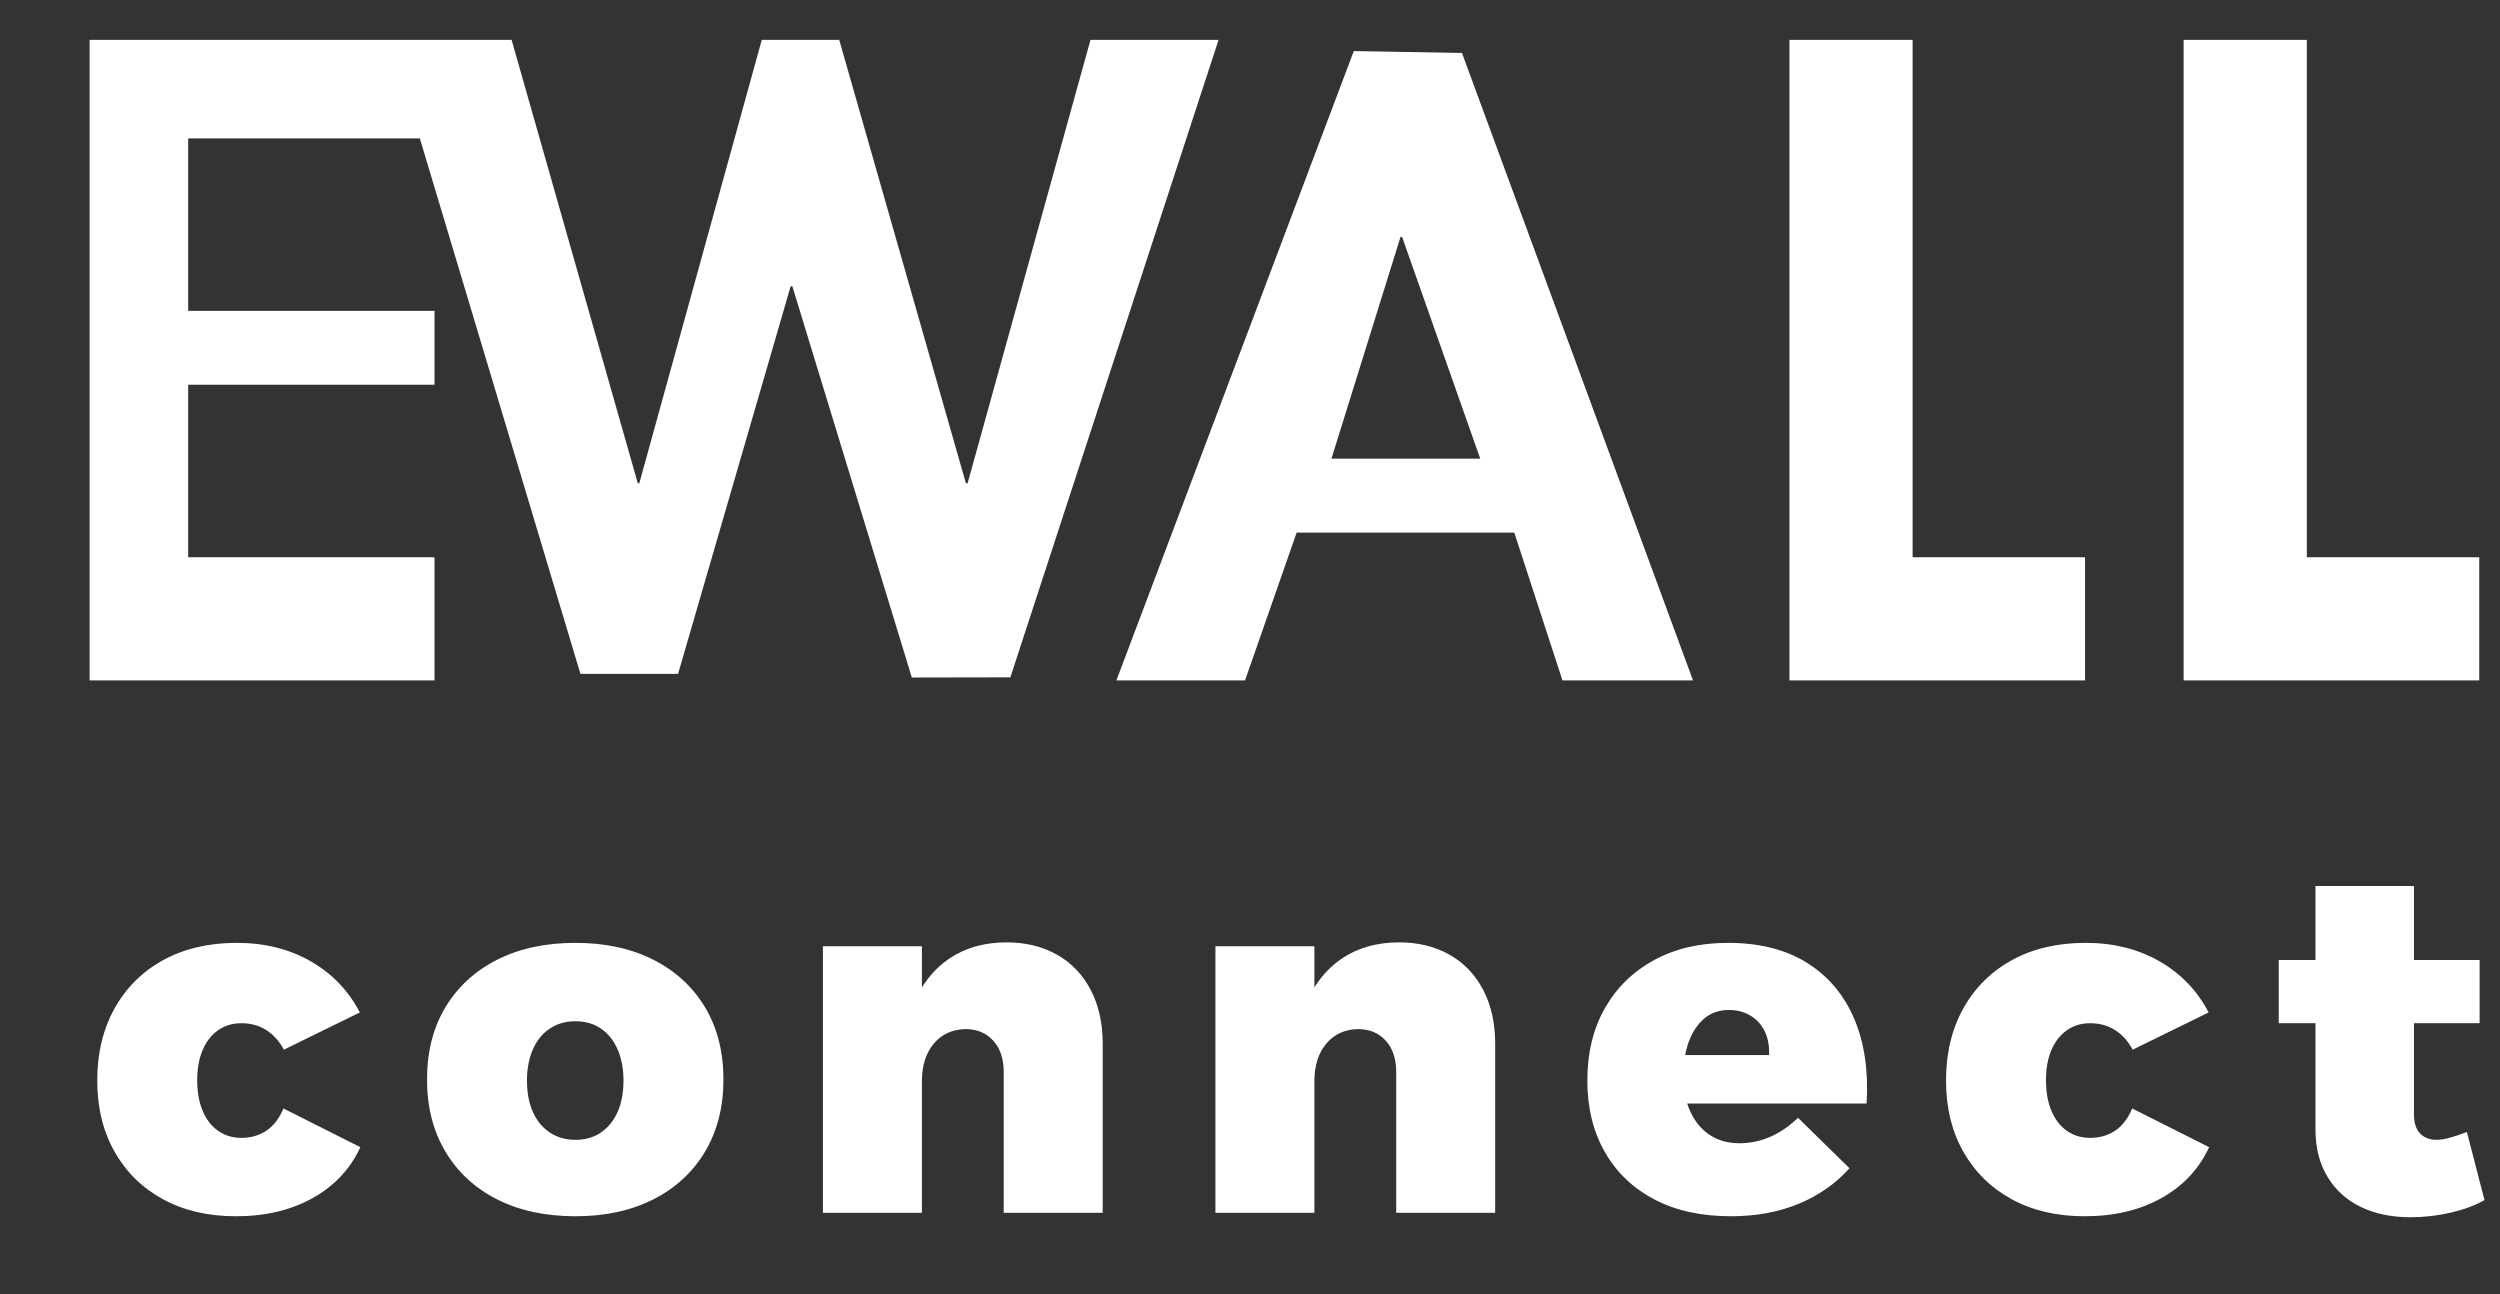 <?xml version="1.0" encoding="utf-8"?>
<svg width="199px" height="103px" viewBox="0 0 199 103" version="1.1" xmlns:xlink="http://www.w3.org/1999/xlink" xmlns="http://www.w3.org/2000/svg">
  <rect x="0" y="0" width="199" height="103" fill="#333333" stroke="none"/>
  <defs>
    <path d="M199 0L199 0L199 103L0 103L0 0L199 0Z" id="path_1" />
    <path d="M199 0L199 0L199 59L0 59L0 0L199 0L199 0L199 0Z" id="path_2" />
    <clipPath id="clip_1">
      <use xlink:href="#path_1" clip-rule="evenodd" fill-rule="evenodd" />
    </clipPath>
    <clipPath id="clip_2">
      <use xlink:href="#path_2" clip-rule="evenodd" fill-rule="evenodd" />
    </clipPath>
  </defs>
  <g id="Group">
    <g id="EWall Connect logo">
      <path d="M199 0L199 0L199 103L0 103L0 0L199 0Z" id="EWall-Connect-logo" fill="none" stroke="none" />
      <path d="M199 0L199 0L199 59L0 59L0 0L199 0L199 0L199 0Z" id="path_1#1" fill="none" fill-rule="evenodd" stroke="none" clip-path="url(#clip_1)" />
      <g id="Mask-Group" clip-path="url(#clip_1)">
        <path d="M199 0L199 0L199 59L0 59L0 0L199 0L199 0L199 0Z" id="path_1" fill="none" fill-rule="evenodd" stroke="none" />
        <g clip-path="url(#clip_2)">
          <g id="Group" transform="translate(0.182 0.392)">
            <g id="EWall-Solutions">
              <path d="M80.244 53.523C80.244 53.523 96.816 2.781 96.816 2.781C96.816 2.781 86.621 2.781 86.621 2.781C86.621 2.781 76.839 38.078 76.839 38.078C76.839 38.078 76.705 38.078 76.705 38.078C76.705 38.078 66.62 2.781 66.62 2.781C66.62 2.781 60.455 2.781 60.455 2.781C60.455 2.781 50.706 38.078 50.706 38.078C50.706 38.078 50.588 38.078 50.588 38.078C50.588 38.078 40.541 2.781 40.541 2.781C40.541 2.781 32.603 2.781 32.603 2.781C32.603 2.781 30.358 2.781 30.358 2.781C30.358 2.781 6.952 2.781 6.952 2.781C6.952 2.781 6.952 53.767 6.952 53.767C6.952 53.767 34.405 53.767 34.405 53.767C34.405 53.767 34.405 43.964 34.405 43.964C34.405 43.964 14.797 43.964 14.797 43.964C14.797 43.964 14.797 30.235 14.797 30.235C14.797 30.235 34.405 30.235 34.405 30.235C34.405 30.235 34.405 24.352 34.405 24.352C34.405 24.352 14.797 24.352 14.797 24.352C14.797 24.352 14.797 10.627 14.797 10.627C14.797 10.627 33.237 10.627 33.237 10.627C33.237 10.627 46.019 53.247 46.019 53.247C46.019 53.247 53.792 53.249 53.792 53.249C53.792 53.249 62.755 22.393 62.755 22.393C62.755 22.393 62.889 22.393 62.889 22.393C62.889 22.393 72.399 53.538 72.399 53.538C72.399 53.538 80.244 53.523 80.244 53.523L80.244 53.523L80.244 53.523ZM98.924 53.767L103.031 42.003L120.356 42.003L124.19 53.767L134.581 53.767L116.191 3.826L107.581 3.672L88.684 53.767L98.924 53.767L98.924 53.767L98.924 53.767L98.924 53.767ZM111.299 18.468L111.426 18.468L117.644 36.119L105.8 36.119L111.299 18.468L111.299 18.468L111.299 18.468L111.299 18.468ZM152.062 2.781C152.062 2.781 142.259 2.781 142.259 2.781C142.259 2.781 142.259 53.767 142.259 53.767C142.259 53.767 165.788 53.767 165.788 53.767C165.788 53.767 165.788 43.964 165.788 43.964C165.788 43.964 152.062 43.964 152.062 43.964C152.062 43.964 152.062 2.781 152.062 2.781L152.062 2.781L152.062 2.781ZM183.44 2.781C183.44 2.781 173.635 2.781 173.635 2.781C173.635 2.781 173.635 53.767 173.635 53.767C173.635 53.767 197.166 53.767 197.166 53.767C197.166 53.767 197.166 43.964 197.166 43.964C197.166 43.964 183.44 43.964 183.44 43.964C183.44 43.964 183.44 2.781 183.44 2.781L183.44 2.781L183.44 2.781Z" id="Group" fill="#FFFFFF" fill-rule="evenodd" stroke="none" />
              <path d="M0 0L198.818 0L198.818 59.108L0 59.108L0 0L0 0L0 0Z" id="_x3C_Slice_x3E__1_" fill="none" fill-rule="evenodd" stroke="none" />
            </g>
          </g>
        </g>
      </g>
      <g id="connect" transform="translate(7 49)" clip-path="url(#clip_1)">
        <g transform="translate(0, 9.789)" id="connect" fill="#FFFFFF">
          <path d="M15.6 24.765Q15.054 23.751 14.196 23.205Q13.338 22.659 12.207 22.659Q11.154 22.659 10.354 23.224Q9.555 23.79 9.126 24.804Q8.697 25.818 8.697 27.183Q8.697 28.587 9.126 29.62Q9.555 30.654 10.354 31.22Q11.154 31.785 12.207 31.785Q13.338 31.785 14.196 31.22Q15.054 30.654 15.561 29.445L21.684 32.526Q20.475 35.139 17.881 36.582Q15.288 38.025 11.778 38.025Q8.463 38.025 5.987 36.679Q3.51 35.334 2.126 32.897Q0.741 30.459 0.741 27.222Q0.741 23.946 2.126 21.47Q3.51 18.993 6.006 17.628Q8.502 16.263 11.856 16.263Q15.171 16.263 17.726 17.726Q20.28 19.188 21.645 21.801L15.6 24.765ZM38.808 16.263Q42.357 16.263 45.009 17.608Q47.661 18.954 49.123 21.392Q50.586 23.829 50.586 27.144Q50.586 30.42 49.123 32.877Q47.661 35.334 45.009 36.679Q42.357 38.025 38.808 38.025Q35.22 38.025 32.568 36.679Q29.916 35.334 28.453 32.877Q26.991 30.42 26.991 27.144Q26.991 23.829 28.453 21.392Q29.916 18.954 32.568 17.608Q35.22 16.263 38.808 16.263ZM38.808 22.503Q37.638 22.503 36.761 23.088Q35.883 23.673 35.415 24.745Q34.947 25.818 34.947 27.222Q34.947 28.665 35.415 29.718Q35.883 30.771 36.761 31.356Q37.638 31.941 38.808 31.941Q39.978 31.941 40.836 31.356Q41.694 30.771 42.162 29.718Q42.63 28.665 42.63 27.222Q42.63 25.818 42.162 24.745Q41.694 23.673 40.836 23.088Q39.978 22.503 38.808 22.503ZM72.897 26.559Q72.897 24.96 72.058 24.044Q71.22 23.127 69.855 23.127Q68.256 23.166 67.32 24.297Q66.384 25.428 66.384 27.261L64.59 27.261Q64.59 23.79 65.624 21.294Q66.657 18.798 68.568 17.511Q70.479 16.224 73.131 16.224Q75.393 16.224 77.129 17.199Q78.864 18.174 79.82 20.007Q80.775 21.84 80.775 24.297L80.775 37.752L72.897 37.752L72.897 26.559ZM58.506 16.536L66.384 16.536L66.384 37.752L58.506 37.752L58.506 16.536ZM104.139 26.559Q104.139 24.96 103.301 24.044Q102.462 23.127 101.097 23.127Q99.498 23.166 98.562 24.297Q97.626 25.428 97.626 27.261L95.832 27.261Q95.832 23.79 96.865 21.294Q97.899 18.798 99.81 17.511Q101.721 16.224 104.373 16.224Q106.635 16.224 108.371 17.199Q110.106 18.174 111.062 20.007Q112.017 21.84 112.017 24.297L112.017 37.752L104.139 37.752L104.139 26.559ZM89.748 16.536L97.626 16.536L97.626 37.752L89.748 37.752L89.748 16.536ZM133.821 25.194Q133.86 24.102 133.47 23.302Q133.08 22.503 132.339 22.055Q131.598 21.606 130.623 21.606Q129.453 21.606 128.654 22.288Q127.854 22.971 127.425 24.141Q126.996 25.311 126.996 26.793Q126.996 28.509 127.562 29.718Q128.127 30.927 129.122 31.57Q130.116 32.214 131.442 32.214Q134.016 32.214 136.122 30.186L140.217 34.203Q138.579 36.036 136.181 37.031Q133.782 38.025 130.779 38.025Q127.23 38.025 124.676 36.679Q122.121 35.334 120.737 32.897Q119.352 30.459 119.352 27.222Q119.352 23.907 120.756 21.45Q122.16 18.993 124.676 17.628Q127.191 16.263 130.545 16.263Q134.289 16.263 136.824 17.843Q139.359 19.422 140.588 22.288Q141.816 25.155 141.582 29.055L125.943 29.055L125.943 25.194L133.821 25.194ZM162.762 24.765Q162.216 23.751 161.358 23.205Q160.5 22.659 159.369 22.659Q158.316 22.659 157.517 23.224Q156.717 23.79 156.288 24.804Q155.859 25.818 155.859 27.183Q155.859 28.587 156.288 29.62Q156.717 30.654 157.517 31.22Q158.316 31.785 159.369 31.785Q160.5 31.785 161.358 31.22Q162.216 30.654 162.723 29.445L168.846 32.526Q167.637 35.139 165.044 36.582Q162.45 38.025 158.94 38.025Q155.625 38.025 153.149 36.679Q150.672 35.334 149.288 32.897Q147.903 30.459 147.903 27.222Q147.903 23.946 149.288 21.47Q150.672 18.993 153.168 17.628Q155.664 16.263 159.018 16.263Q162.333 16.263 164.888 17.726Q167.442 19.188 168.807 21.801L162.762 24.765ZM185.151 29.913Q185.151 30.927 185.639 31.434Q186.126 31.941 186.945 31.941Q187.413 31.941 188.037 31.765Q188.661 31.59 189.363 31.317L190.767 36.738Q189.675 37.362 188.096 37.733Q186.516 38.103 184.878 38.103Q182.616 38.103 180.92 37.284Q179.223 36.465 178.268 34.886Q177.312 33.306 177.312 31.122L177.312 11.739L185.151 11.739L185.151 29.913ZM174.387 17.628L190.377 17.628L190.377 22.659L174.387 22.659L174.387 17.628Z" />
        </g>
      </g>
    </g>
  </g>
</svg>